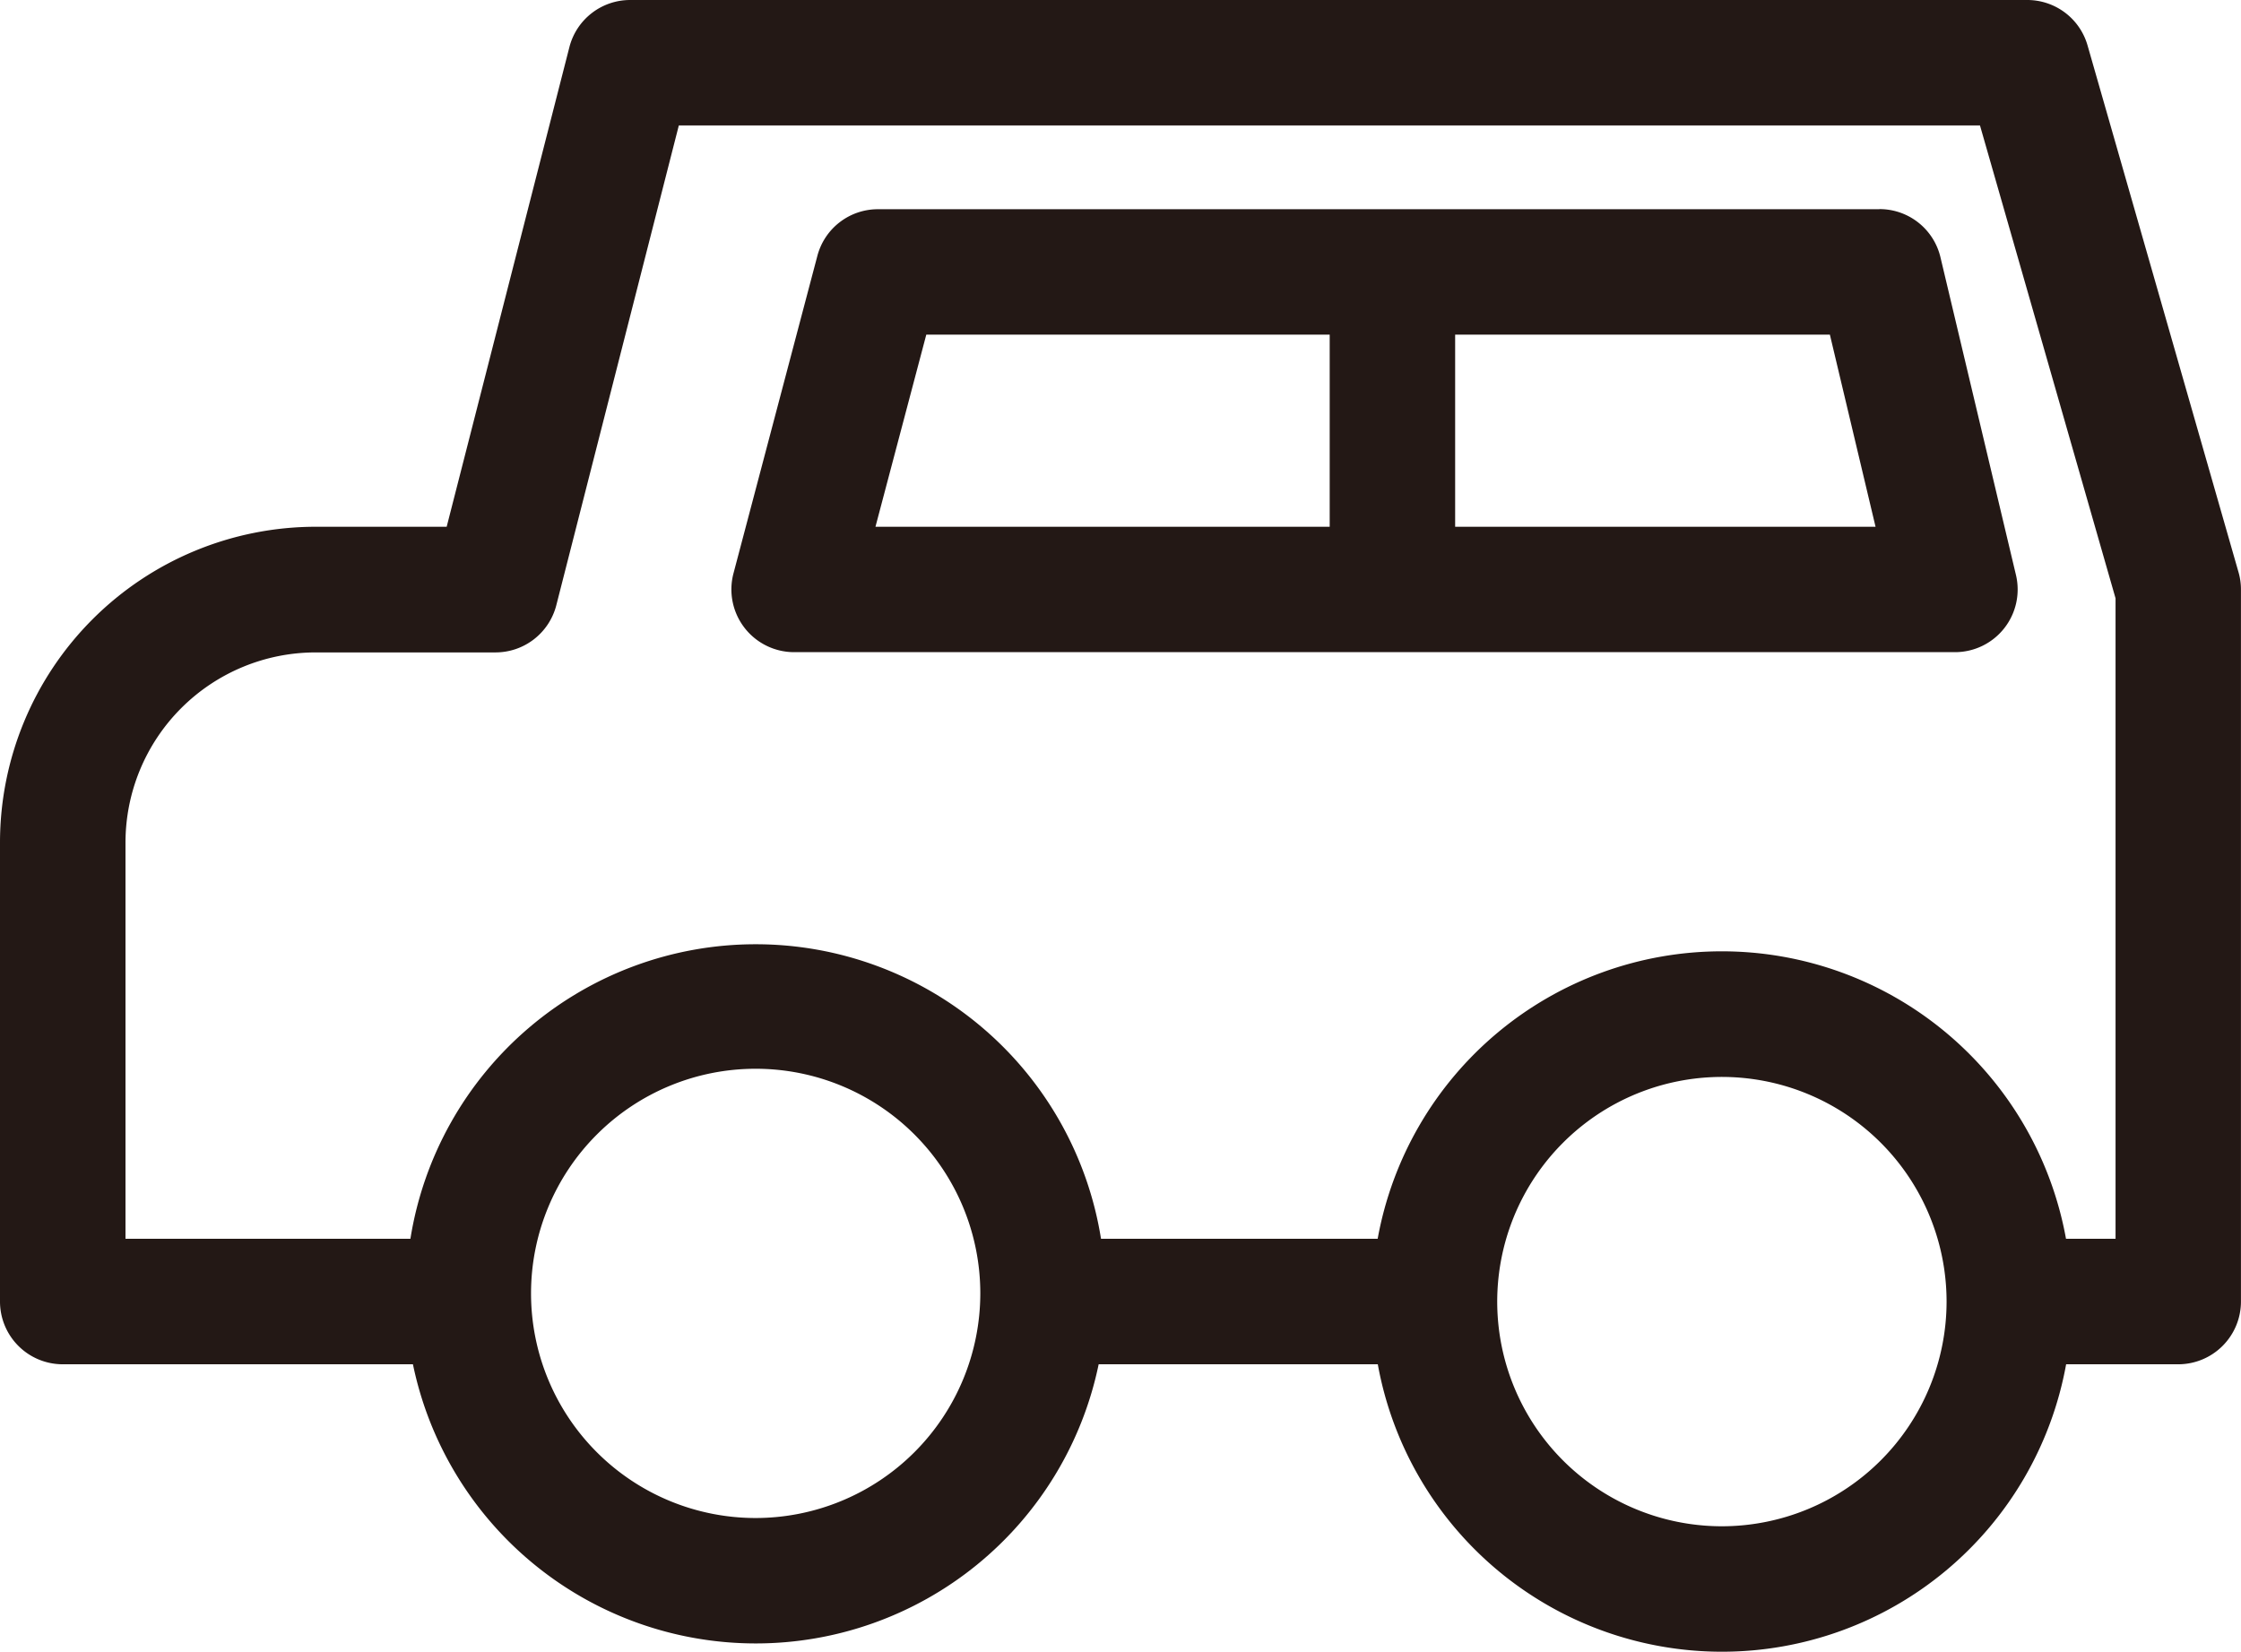 <svg xmlns="http://www.w3.org/2000/svg" xmlns:xlink="http://www.w3.org/1999/xlink" width="54.27" height="40" viewBox="0 0 54.27 40"><defs><clipPath id="a"><rect width="54.27" height="40" fill="none"/></clipPath></defs><g transform="translate(0 0)"><g transform="translate(0 -0.001)" clip-path="url(#a)"><path d="M50.554,1.1A1.518,1.518,0,0,0,49.093,0H15.261a1.518,1.518,0,0,0-1.472,1.141L10.817,12.757H7.642A7.651,7.651,0,0,0,0,20.4V31.521A1.52,1.52,0,0,0,1.519,33.04H10a8.479,8.479,0,0,0,16.606,0h6.76a8.47,8.47,0,0,0,16.669,0h2.715a1.52,1.52,0,0,0,1.519-1.519V14.276a1.493,1.493,0,0,0-.059-.418ZM18.3,36.763a5.44,5.44,0,1,1,5.44-5.44,5.445,5.445,0,0,1-5.44,5.44m23.4.2a5.441,5.441,0,1,1,5.44-5.44,5.445,5.445,0,0,1-5.44,5.44M51.232,30h-1.2a8.47,8.47,0,0,0-16.669,0h-6.7A8.468,8.468,0,0,0,9.939,30h-6.9V20.4a4.608,4.608,0,0,1,4.6-4.6H12a1.52,1.52,0,0,0,1.472-1.142L16.439,3.038h31.51L51.232,14.49Z" transform="translate(0 0.001)" fill="#231815"/><path d="M39.462,3.336H15.209a1.515,1.515,0,0,0-1.467,1.13L11.71,12.157a1.52,1.52,0,0,0,1.469,1.906H41.291a1.518,1.518,0,0,0,1.477-1.87L40.94,4.5a1.516,1.516,0,0,0-1.478-1.167M16.38,6.373h9.769v4.653h-11Zm12.807,4.653V6.373h9.075l1.106,4.653Z" transform="translate(6.052 1.732)" fill="#231815"/></g></g></svg>
